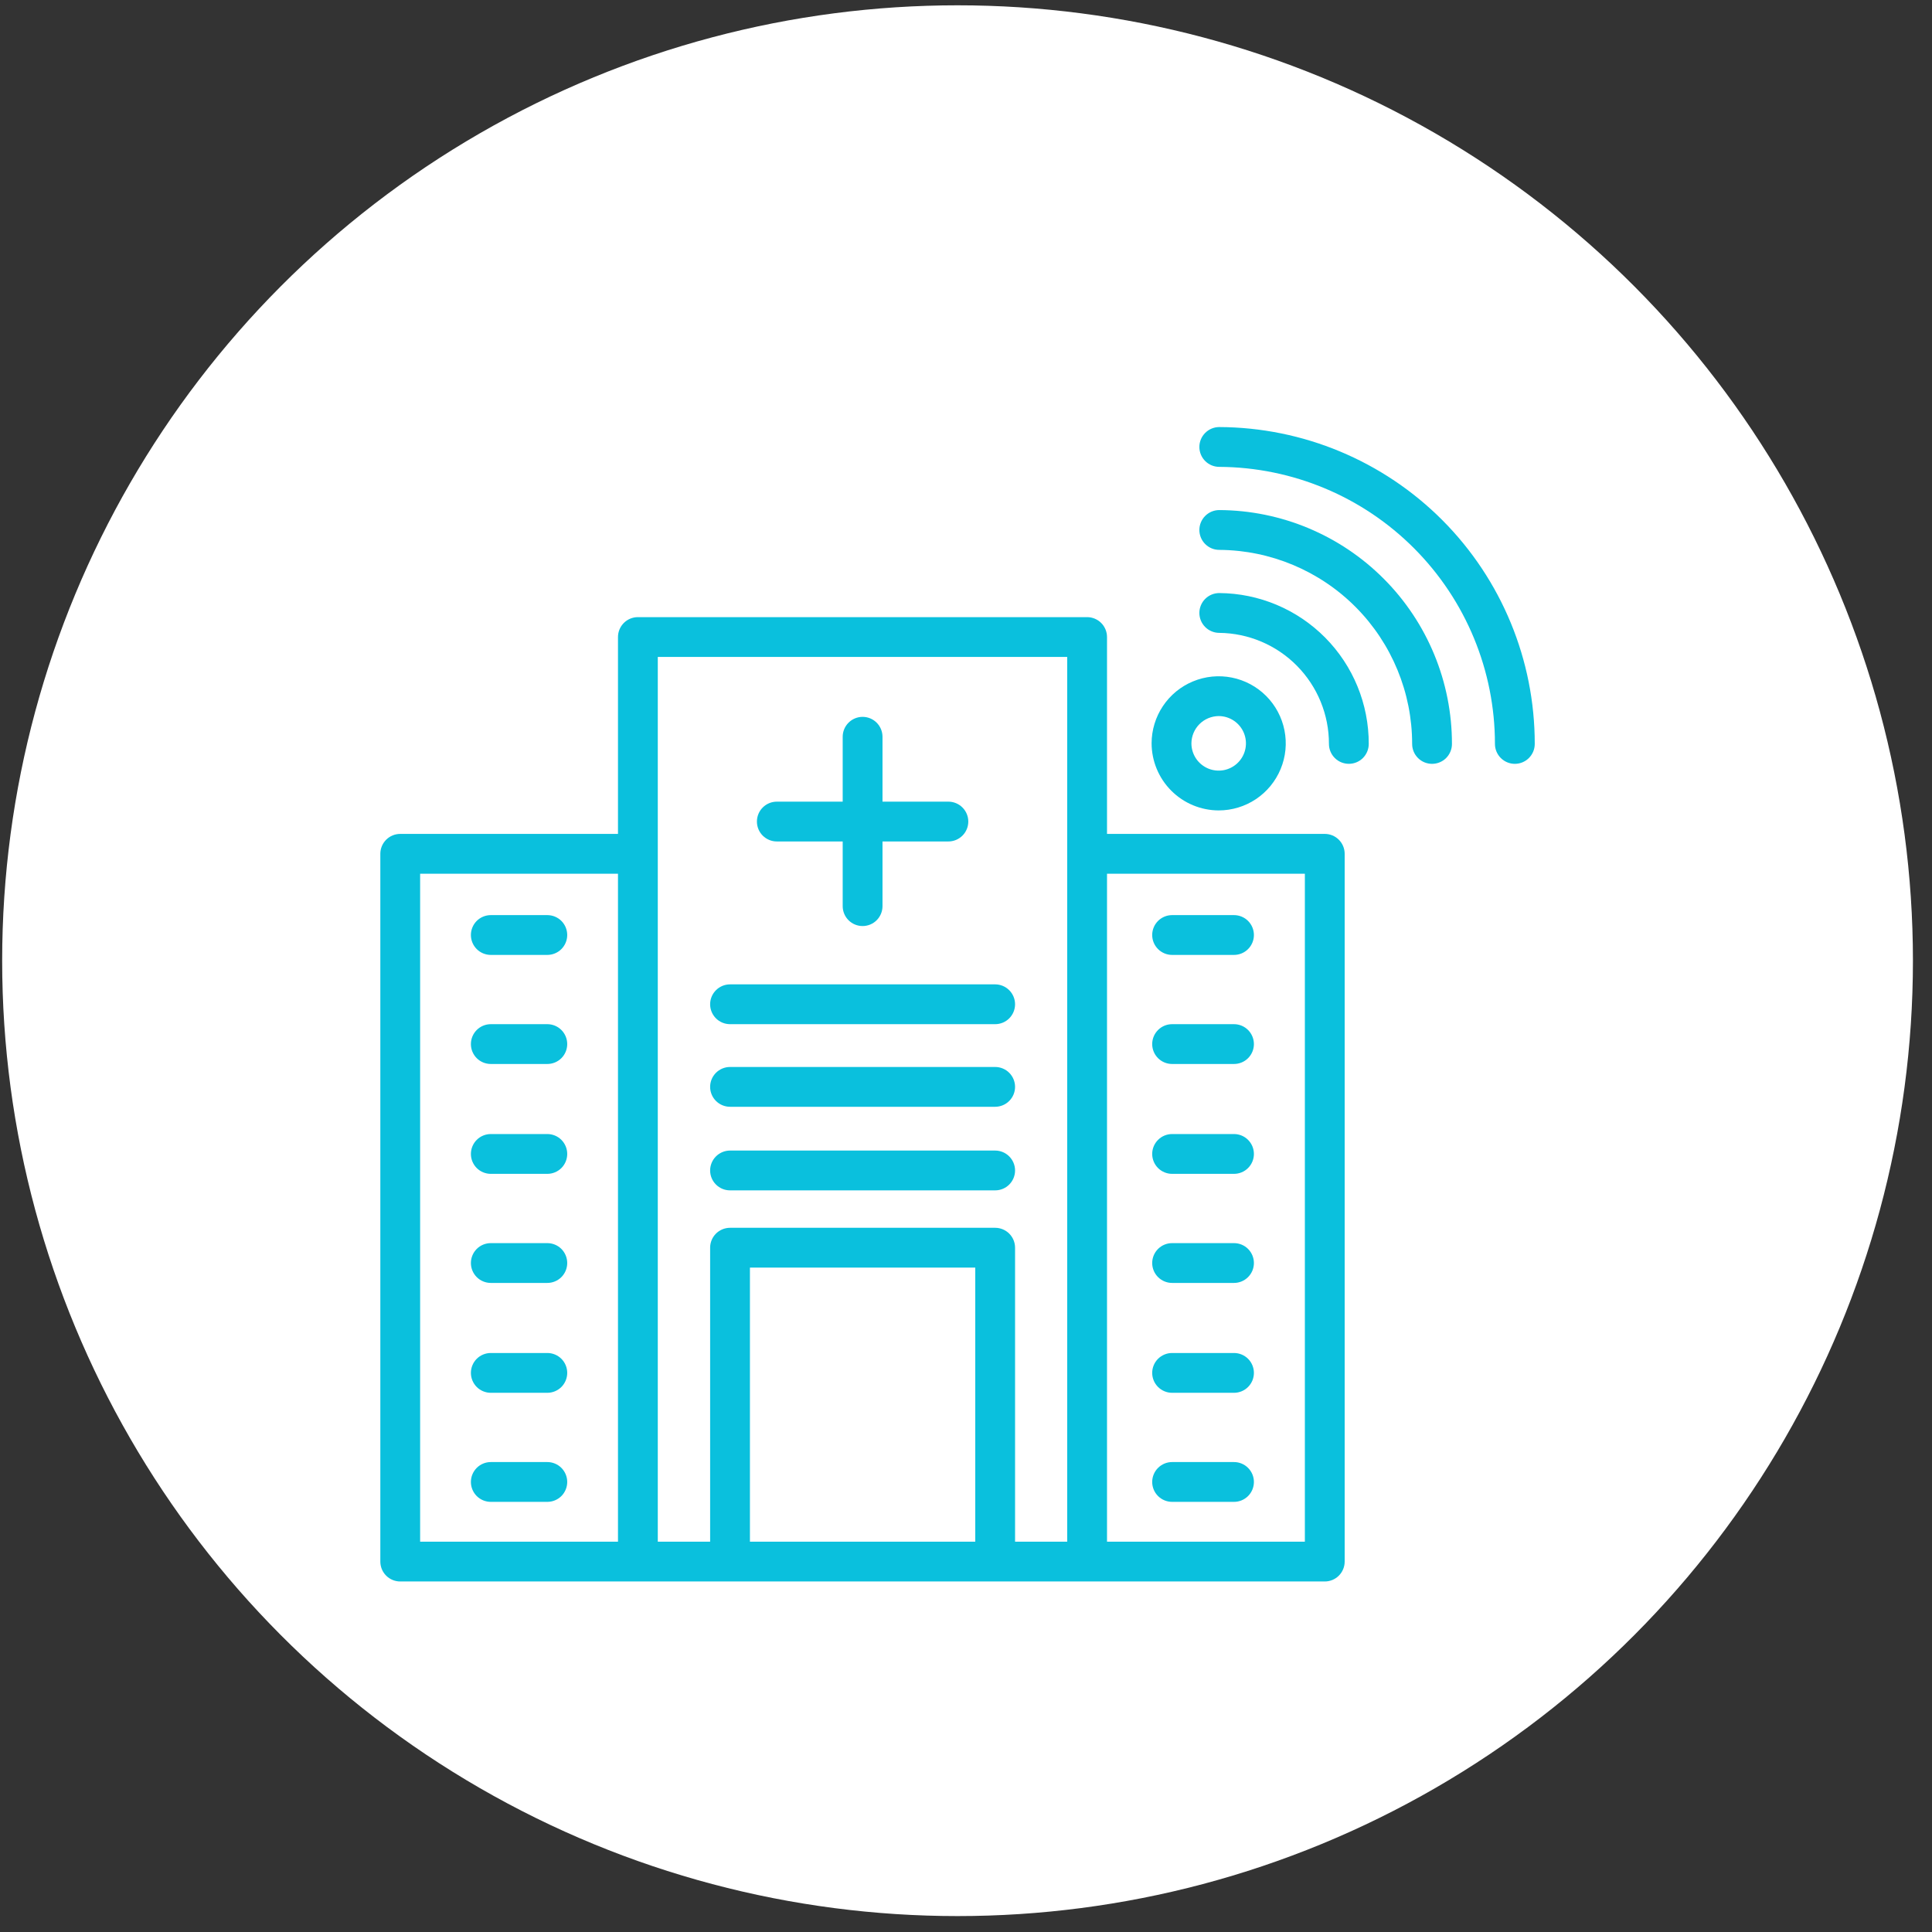 <svg xmlns="http://www.w3.org/2000/svg" width="91" height="91" viewBox="0 0 91 91" fill="none"><rect x="0" y="0" width="91" height="91" fill="#333333" stroke="none"/><circle cx="45.102" cy="45.25" r="45" fill="white"></circle><path d="M62.398 39.278H52.142V30.006C52.142 29.757 52.043 29.519 51.868 29.343C51.692 29.167 51.453 29.068 51.205 29.068H30.045C29.797 29.068 29.558 29.167 29.382 29.343C29.207 29.519 29.108 29.757 29.108 30.006V39.278H18.852C18.603 39.278 18.364 39.377 18.189 39.552C18.013 39.728 17.914 39.967 17.914 40.215V73.553C17.914 73.801 18.013 74.04 18.189 74.216C18.364 74.391 18.603 74.49 18.852 74.49H62.398C62.647 74.49 62.886 74.391 63.061 74.216C63.237 74.04 63.336 73.801 63.336 73.553V40.215C63.336 39.967 63.237 39.728 63.061 39.552C62.886 39.377 62.647 39.278 62.398 39.278ZM19.789 41.153H29.108V72.615H19.789V41.153ZM30.983 30.943H50.267V72.615H47.811V58.768C47.811 58.52 47.712 58.281 47.536 58.105C47.361 57.93 47.122 57.831 46.873 57.831H34.386C34.137 57.831 33.899 57.93 33.723 58.105C33.547 58.281 33.448 58.52 33.448 58.768V72.615H30.983V30.943ZM35.323 72.615V59.706H45.936V72.615H35.323ZM61.461 72.615H52.142V41.153H61.461V72.615Z" fill="#0AC0DD"></path><path d="M36.589 39.634H39.692V42.681C39.692 42.929 39.791 43.168 39.967 43.344C40.143 43.52 40.381 43.618 40.63 43.618C40.878 43.618 41.117 43.52 41.293 43.344C41.468 43.168 41.567 42.929 41.567 42.681V39.634H44.67C44.919 39.634 45.157 39.535 45.333 39.359C45.509 39.184 45.608 38.945 45.608 38.697C45.608 38.448 45.509 38.209 45.333 38.034C45.157 37.858 44.919 37.759 44.67 37.759H41.567V34.703C41.567 34.454 41.468 34.216 41.293 34.04C41.117 33.864 40.878 33.765 40.63 33.765C40.381 33.765 40.143 33.864 39.967 34.04C39.791 34.216 39.692 34.454 39.692 34.703V37.759H36.589C36.34 37.759 36.102 37.858 35.926 38.034C35.75 38.209 35.652 38.448 35.652 38.697C35.652 38.945 35.75 39.184 35.926 39.359C36.102 39.535 36.34 39.634 36.589 39.634ZM34.386 48.24H46.873C47.122 48.24 47.361 48.142 47.536 47.966C47.712 47.79 47.811 47.551 47.811 47.303C47.811 47.054 47.712 46.816 47.536 46.64C47.361 46.464 47.122 46.365 46.873 46.365H34.386C34.137 46.365 33.899 46.464 33.723 46.64C33.547 46.816 33.448 47.054 33.448 47.303C33.448 47.551 33.547 47.79 33.723 47.966C33.899 48.142 34.137 48.24 34.386 48.24ZM34.386 52.131H46.873C47.122 52.131 47.361 52.032 47.536 51.856C47.712 51.681 47.811 51.442 47.811 51.193C47.811 50.945 47.712 50.706 47.536 50.53C47.361 50.355 47.122 50.256 46.873 50.256H34.386C34.137 50.256 33.899 50.355 33.723 50.53C33.547 50.706 33.448 50.945 33.448 51.193C33.448 51.442 33.547 51.681 33.723 51.856C33.899 52.032 34.137 52.131 34.386 52.131ZM34.386 56.068H46.873C47.122 56.068 47.361 55.97 47.536 55.794C47.712 55.618 47.811 55.38 47.811 55.131C47.811 54.882 47.712 54.644 47.536 54.468C47.361 54.292 47.122 54.193 46.873 54.193H34.386C34.137 54.193 33.899 54.292 33.723 54.468C33.547 54.644 33.448 54.882 33.448 55.131C33.448 55.38 33.547 55.618 33.723 55.794C33.899 55.97 34.137 56.068 34.386 56.068ZM55.208 44.978H58.123C58.372 44.978 58.611 44.879 58.786 44.703C58.962 44.527 59.061 44.289 59.061 44.04C59.061 43.792 58.962 43.553 58.786 43.377C58.611 43.202 58.372 43.103 58.123 43.103H55.208C54.959 43.103 54.721 43.202 54.545 43.377C54.369 43.553 54.27 43.792 54.27 44.04C54.27 44.289 54.369 44.527 54.545 44.703C54.721 44.879 54.959 44.978 55.208 44.978ZM55.208 50.115H58.123C58.372 50.115 58.611 50.017 58.786 49.841C58.962 49.665 59.061 49.426 59.061 49.178C59.061 48.929 58.962 48.691 58.786 48.515C58.611 48.339 58.372 48.24 58.123 48.24H55.208C54.959 48.24 54.721 48.339 54.545 48.515C54.369 48.691 54.27 48.929 54.27 49.178C54.27 49.426 54.369 49.665 54.545 49.841C54.721 50.017 54.959 50.115 55.208 50.115ZM55.208 55.29H58.123C58.372 55.29 58.611 55.191 58.786 55.016C58.962 54.84 59.061 54.601 59.061 54.353C59.061 54.104 58.962 53.866 58.786 53.69C58.611 53.514 58.372 53.415 58.123 53.415H55.208C54.959 53.415 54.721 53.514 54.545 53.69C54.369 53.866 54.27 54.104 54.27 54.353C54.27 54.601 54.369 54.84 54.545 55.016C54.721 55.191 54.959 55.29 55.208 55.29ZM55.208 60.428H58.123C58.372 60.428 58.611 60.329 58.786 60.153C58.962 59.977 59.061 59.739 59.061 59.49C59.061 59.242 58.962 59.003 58.786 58.827C58.611 58.651 58.372 58.553 58.123 58.553H55.208C54.959 58.553 54.721 58.651 54.545 58.827C54.369 59.003 54.27 59.242 54.27 59.49C54.27 59.739 54.369 59.977 54.545 60.153C54.721 60.329 54.959 60.428 55.208 60.428ZM55.208 65.603H58.123C58.372 65.603 58.611 65.504 58.786 65.328C58.962 65.152 59.061 64.914 59.061 64.665C59.061 64.417 58.962 64.178 58.786 64.002C58.611 63.827 58.372 63.728 58.123 63.728H55.208C54.959 63.728 54.721 63.827 54.545 64.002C54.369 64.178 54.27 64.417 54.27 64.665C54.27 64.914 54.369 65.152 54.545 65.328C54.721 65.504 54.959 65.603 55.208 65.603ZM55.208 70.74H58.123C58.372 70.74 58.611 70.641 58.786 70.466C58.962 70.29 59.061 70.051 59.061 69.803C59.061 69.554 58.962 69.316 58.786 69.14C58.611 68.964 58.372 68.865 58.123 68.865H55.208C54.959 68.865 54.721 68.964 54.545 69.14C54.369 69.316 54.27 69.554 54.27 69.803C54.27 70.051 54.369 70.29 54.545 70.466C54.721 70.641 54.959 70.74 55.208 70.74ZM25.78 43.103H23.117C22.869 43.103 22.63 43.202 22.454 43.377C22.279 43.553 22.18 43.792 22.18 44.04C22.18 44.289 22.279 44.527 22.454 44.703C22.63 44.879 22.869 44.978 23.117 44.978H25.78C26.028 44.978 26.267 44.879 26.443 44.703C26.618 44.527 26.717 44.289 26.717 44.04C26.717 43.792 26.618 43.553 26.443 43.377C26.267 43.202 26.028 43.103 25.78 43.103ZM25.78 48.24H23.117C22.869 48.24 22.63 48.339 22.454 48.515C22.279 48.691 22.18 48.929 22.18 49.178C22.18 49.426 22.279 49.665 22.454 49.841C22.63 50.017 22.869 50.115 23.117 50.115H25.78C26.028 50.115 26.267 50.017 26.443 49.841C26.618 49.665 26.717 49.426 26.717 49.178C26.717 48.929 26.618 48.691 26.443 48.515C26.267 48.339 26.028 48.24 25.78 48.24ZM25.78 53.415H23.117C22.869 53.415 22.63 53.514 22.454 53.69C22.279 53.866 22.18 54.104 22.18 54.353C22.18 54.601 22.279 54.84 22.454 55.016C22.63 55.191 22.869 55.29 23.117 55.29H25.78C26.028 55.29 26.267 55.191 26.443 55.016C26.618 54.84 26.717 54.601 26.717 54.353C26.717 54.104 26.618 53.866 26.443 53.69C26.267 53.514 26.028 53.415 25.78 53.415ZM25.78 58.553H23.117C22.869 58.553 22.63 58.651 22.454 58.827C22.279 59.003 22.18 59.242 22.18 59.49C22.18 59.739 22.279 59.977 22.454 60.153C22.63 60.329 22.869 60.428 23.117 60.428H25.78C26.028 60.428 26.267 60.329 26.443 60.153C26.618 59.977 26.717 59.739 26.717 59.49C26.717 59.242 26.618 59.003 26.443 58.827C26.267 58.651 26.028 58.553 25.78 58.553ZM25.78 63.728H23.117C22.869 63.728 22.63 63.827 22.454 64.002C22.279 64.178 22.18 64.417 22.18 64.665C22.18 64.914 22.279 65.152 22.454 65.328C22.63 65.504 22.869 65.603 23.117 65.603H25.78C26.028 65.603 26.267 65.504 26.443 65.328C26.618 65.152 26.717 64.914 26.717 64.665C26.717 64.417 26.618 64.178 26.443 64.002C26.267 63.827 26.028 63.728 25.78 63.728ZM25.78 68.865H23.117C22.869 68.865 22.63 68.964 22.454 69.14C22.279 69.316 22.18 69.554 22.18 69.803C22.18 70.051 22.279 70.29 22.454 70.466C22.63 70.641 22.869 70.74 23.117 70.74H25.78C26.028 70.74 26.267 70.641 26.443 70.466C26.618 70.29 26.717 70.051 26.717 69.803C26.717 69.554 26.618 69.316 26.443 69.14C26.267 68.964 26.028 68.865 25.78 68.865ZM57.43 20.115C57.181 20.115 56.943 20.214 56.767 20.39C56.591 20.566 56.492 20.804 56.492 21.053C56.492 21.301 56.591 21.54 56.767 21.716C56.943 21.892 57.181 21.99 57.43 21.99C60.879 22.008 64.182 23.39 66.615 25.836C69.048 28.281 70.414 31.59 70.414 35.04C70.414 35.289 70.513 35.527 70.689 35.703C70.865 35.879 71.103 35.978 71.352 35.978C71.6 35.978 71.839 35.879 72.014 35.703C72.19 35.527 72.289 35.289 72.289 35.04C72.292 31.093 70.729 27.305 67.944 24.507C65.158 21.709 61.377 20.13 57.43 20.115Z" fill="#0AC0DD"></path><path d="M57.43 24.025C57.181 24.025 56.943 24.124 56.767 24.3C56.591 24.476 56.492 24.714 56.492 24.963C56.492 25.212 56.591 25.45 56.767 25.626C56.943 25.802 57.181 25.9 57.43 25.9C59.844 25.915 62.155 26.885 63.857 28.597C65.559 30.31 66.514 32.627 66.514 35.041C66.514 35.29 66.613 35.528 66.789 35.704C66.965 35.88 67.203 35.978 67.452 35.978C67.7 35.978 67.939 35.88 68.115 35.704C68.29 35.528 68.389 35.29 68.389 35.041C68.392 32.129 67.24 29.334 65.185 27.269C63.131 25.204 60.342 24.038 57.43 24.025Z" fill="#0AC0DD"></path><path d="M57.43 27.934C57.181 27.934 56.943 28.032 56.767 28.208C56.591 28.384 56.492 28.622 56.492 28.871C56.492 29.12 56.591 29.358 56.767 29.534C56.943 29.71 57.181 29.809 57.43 29.809C58.806 29.823 60.122 30.381 61.089 31.361C62.056 32.341 62.598 33.663 62.595 35.04C62.595 35.288 62.694 35.527 62.87 35.703C63.046 35.879 63.284 35.977 63.533 35.977C63.782 35.977 64.02 35.879 64.196 35.703C64.371 35.527 64.47 35.288 64.47 35.04C64.475 33.165 63.737 31.364 62.418 30.033C61.098 28.701 59.304 27.946 57.43 27.934Z" fill="#0AC0DD"></path><path d="M57.402 38.172C58.026 38.172 58.637 37.987 59.157 37.64C59.676 37.293 60.081 36.799 60.32 36.222C60.56 35.645 60.622 35.009 60.5 34.397C60.378 33.784 60.077 33.221 59.636 32.779C59.194 32.337 58.631 32.036 58.018 31.914C57.405 31.792 56.77 31.855 56.193 32.094C55.615 32.333 55.122 32.738 54.775 33.258C54.428 33.777 54.242 34.388 54.242 35.013C54.245 35.85 54.578 36.652 55.17 37.244C55.762 37.836 56.564 38.17 57.402 38.172ZM57.402 33.728C57.656 33.728 57.904 33.804 58.115 33.945C58.326 34.086 58.491 34.287 58.588 34.521C58.685 34.756 58.711 35.014 58.661 35.264C58.612 35.513 58.489 35.742 58.31 35.921C58.13 36.101 57.901 36.223 57.652 36.273C57.403 36.322 57.145 36.297 56.91 36.2C56.675 36.102 56.475 35.938 56.334 35.727C56.193 35.515 56.117 35.267 56.117 35.013C56.12 34.673 56.256 34.348 56.496 34.107C56.736 33.867 57.062 33.731 57.402 33.728Z" fill="#0AC0DD"></path></svg>